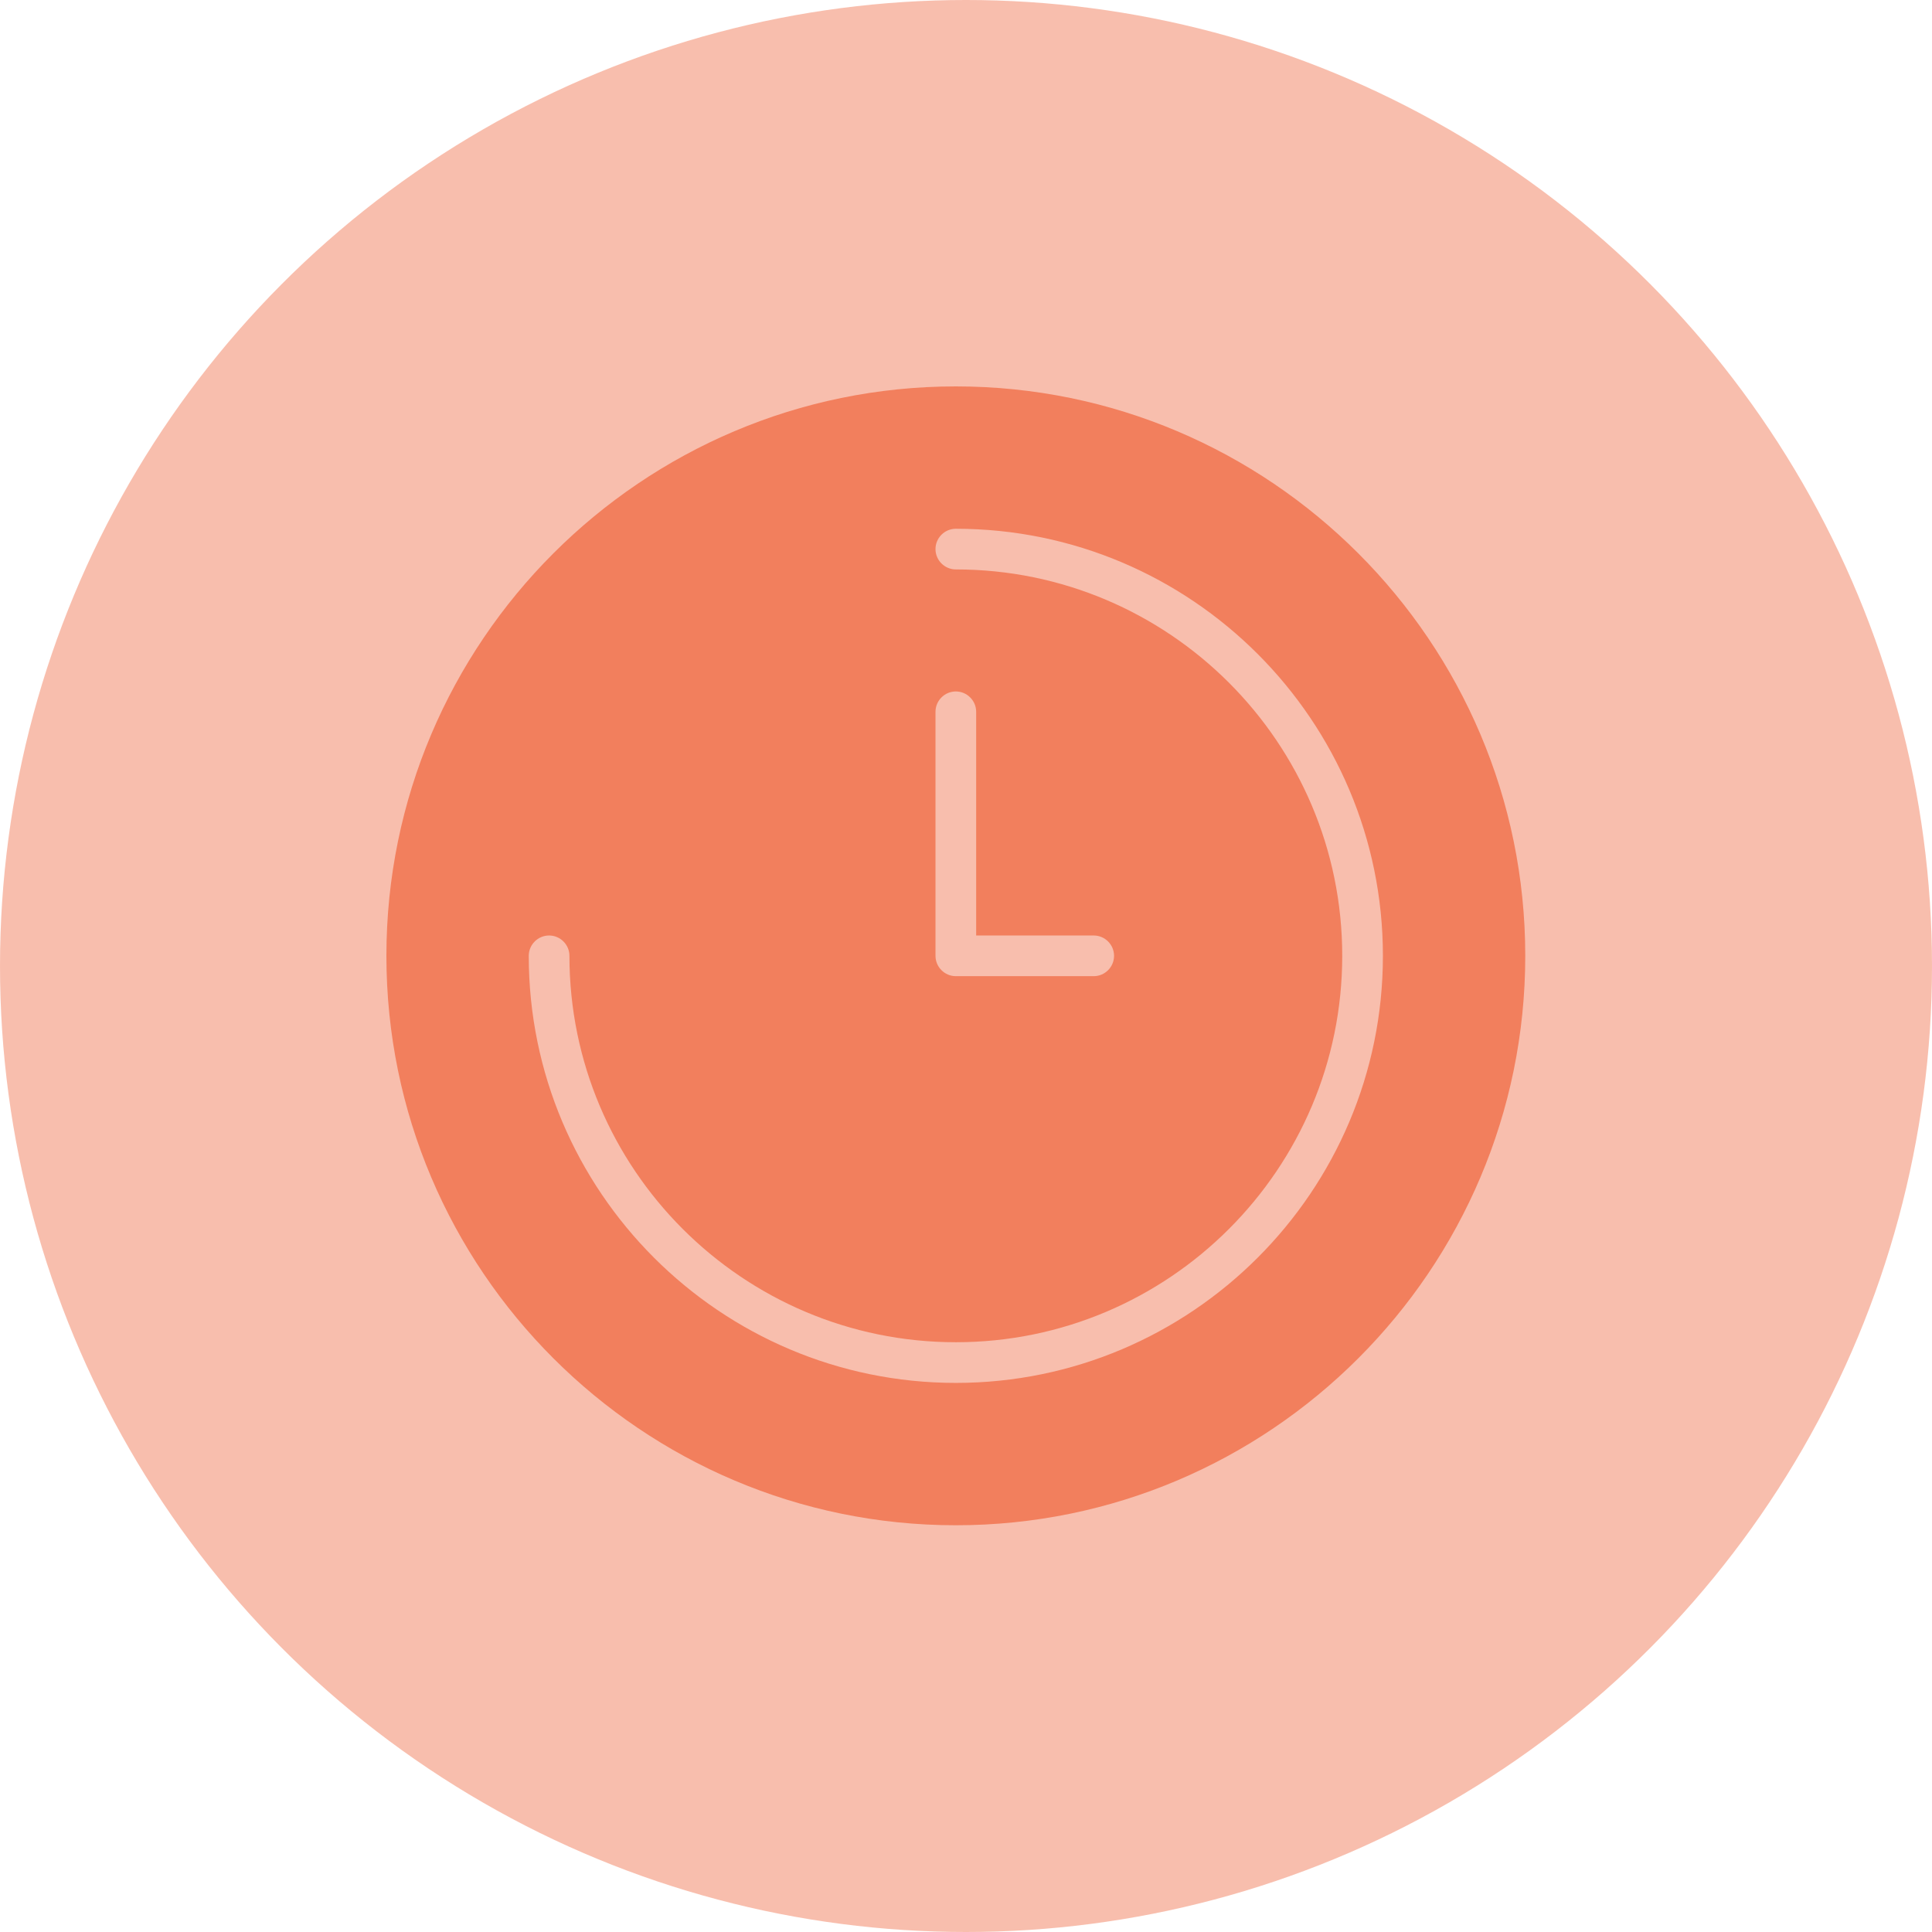 <svg width="95" height="95" viewBox="0 0 95 95" fill="none" xmlns="http://www.w3.org/2000/svg">
<circle opacity="0.5" cx="47.5" cy="47.5" r="47.5" fill="#F27F5D"/>
<g clip-path="url(#clip0_2702_1880)">
<path d="M47 75C62.44 75 75 62.44 75 47C75 31.56 62.44 19 47 19C31.56 19 19 31.56 19 47C19 62.44 31.56 75 47 75ZM46 35C46 34.45 46.45 34 47 34C47.55 34 48 34.45 48 35V46H53.78C54.33 46 54.78 46.45 54.78 47C54.78 47.55 54.33 48 53.78 48H47C46.45 48 46 47.55 46 47V35ZM27 46C27.55 46 28 46.45 28 47C28 57.48 36.52 66 47 66C57.48 66 66 57.48 66 47C66 36.52 57.48 28 47 28C46.45 28 46 27.55 46 27C46 26.45 46.45 26 47 26C58.58 26 68 35.42 68 47C68 58.58 58.58 68 47 68C35.42 68 26 58.58 26 47C26 46.45 26.45 46 27 46Z" fill="#F27F5D"/>
</g>
<defs>
<clipPath id="clip0_2702_1880">
<rect width="56" height="56" fill="white" transform="translate(19 19)"/>
</clipPath>
</defs>
</svg>
